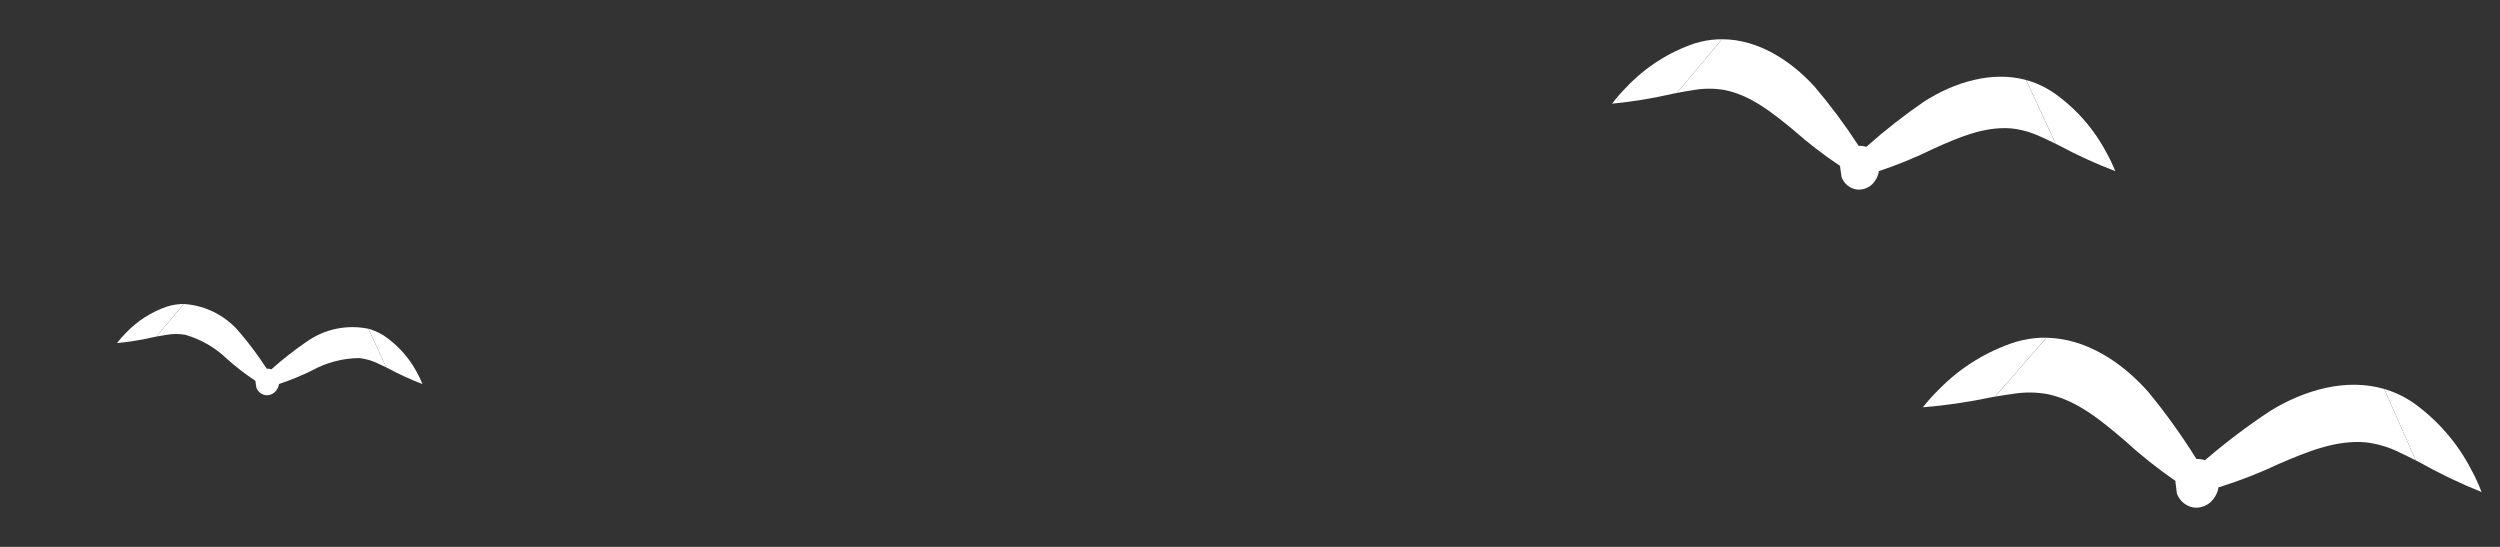 <?xml version="1.0" encoding="utf-8"?>
<!-- Generator: Adobe Illustrator 16.0.0, SVG Export Plug-In . SVG Version: 6.00 Build 0)  -->
<!DOCTYPE svg PUBLIC "-//W3C//DTD SVG 1.1//EN" "http://www.w3.org/Graphics/SVG/1.1/DTD/svg11.dtd">
<svg version="1.1" id="レイヤー_1" xmlns="http://www.w3.org/2000/svg" xmlns:xlink="http://www.w3.org/1999/xlink" x="0px"
	 y="0px" width="320px" height="70px" viewBox="0 0 320 70" enable-background="new 0 0 320 70" xml:space="preserve">
<rect x="0" y="0" width="320" height="70" fill="#333333" stroke="none"/>
<g>
	<g id="グループ_12898" transform="translate(-265.673 -24.847)">
		<g id="グループ_12362" transform="translate(265.673 24.847)">
			<path id="パス_2301" fill="#FFFFFF" d="M270.758,21.909c-2.459-0.938-4.855-2.033-7.172-3.279l-0.458-0.225l-3.777-8.16
				c0.888,0.242,1.744,0.59,2.549,1.034c0.237,0.129,0.471,0.265,0.699,0.411c2.898,1.957,5.274,4.589,6.929,7.667
				C269.995,20.179,270.406,21.031,270.758,21.909z"/>
			<path id="パス_2302" fill="#FFFFFF" d="M263.13,18.404c-0.644-0.316-1.288-0.621-1.933-0.907
				c-1.208-0.574-2.505-0.934-3.834-1.069c-3.458-0.245-6.71,1.187-9.89,2.612c-2.254,1.111-4.584,2.067-6.969,2.861l-0.059,0.017
				l0.046,0.054c-0.082,0.457-0.271,0.887-0.548,1.259c-0.518,0.734-1.395,1.126-2.286,1.026c-0.887-0.138-1.628-0.749-1.935-1.592
				l-0.197-1.359l0.058-0.038l-0.053-0.031c-2.093-1.394-4.086-2.929-5.97-4.596c-2.692-2.21-5.45-4.452-8.851-5.126
				c-1.318-0.223-2.665-0.215-3.981,0.02c-0.695,0.106-1.397,0.229-2.102,0.365l5.794-6.876c4.587,0,8.79,2.707,11.841,6.06
				c2.02,2.377,3.885,4.881,5.584,7.494c0.021,0.032,0.043,0.064,0.068,0.094c0.163-0.014,0.329-0.009,0.49,0.012
				c0.162,0.023,0.321,0.062,0.475,0.118l0.089-0.072c2.327-2.075,4.784-3.997,7.357-5.758c3.825-2.432,8.593-3.935,13.021-2.729
				L263.13,18.404z"/>
			<path id="パス_2303" fill="#FFFFFF" d="M220.422,5.023l-5.794,6.876l-0.502,0.098c-2.563,0.592-5.161,1.018-7.78,1.274
				c0.568-0.754,1.19-1.469,1.858-2.136c2.405-2.536,5.394-4.451,8.702-5.577c0.262-0.08,0.521-0.149,0.785-0.212
				C218.584,5.128,219.501,5.021,220.422,5.023z"/>
		</g>
		<g id="グループ_12368" transform="translate(299.2 57.039)">
			<path id="パス_2304" fill="#FFFFFF" d="M284.116,30.787c-2.72-1.088-5.363-2.354-7.917-3.787l-0.507-0.26l-4.046-9.15
				c0.984,0.287,1.928,0.688,2.815,1.199c0.261,0.147,0.519,0.306,0.772,0.473c3.185,2.234,5.78,5.207,7.562,8.663
				C283.3,28.847,283.739,29.805,284.116,30.787z"/>
			<path id="パス_2305" fill="#FFFFFF" d="M275.691,26.737c-0.712-0.363-1.425-0.712-2.136-1.045
				c-1.334-0.662-2.77-1.088-4.249-1.262c-3.839-0.338-7.487,1.196-11.052,2.719c-2.531,1.195-5.141,2.213-7.812,3.048l-0.063,0.02
				c0.019,0.021,0.036,0.041,0.052,0.061c-0.102,0.506-0.318,0.982-0.635,1.39c-0.591,0.807-1.572,1.228-2.563,1.098
				c-0.982-0.17-1.796-0.862-2.121-1.808l-0.193-1.517l0.065-0.042c-0.02-0.012-0.04-0.021-0.058-0.036
				c-2.301-1.588-4.491-3.334-6.555-5.222c-2.954-2.51-5.982-5.059-9.75-5.873c-1.463-0.272-2.961-0.292-4.432-0.054
				c-0.777,0.102-1.56,0.229-2.347,0.365l6.579-7.54c5.102,0.088,9.729,3.18,13.062,6.969c2.203,2.683,4.229,5.505,6.068,8.446
				c0.025,0.034,0.05,0.07,0.074,0.104c0.183-0.011,0.365-0.003,0.546,0.024c0.182,0.027,0.359,0.074,0.529,0.142l0.102-0.082
				c2.632-2.263,5.407-4.357,8.307-6.264c4.305-2.634,9.636-4.214,14.54-2.783L275.691,26.737z"/>
			<path id="パス_2306" fill="#FFFFFF" d="M228.423,11.032l-6.576,7.541l-0.56,0.099c-2.864,0.608-5.765,1.033-8.684,1.269
				c0.648-0.828,1.354-1.612,2.109-2.345c2.727-2.774,6.088-4.844,9.79-6.032c0.291-0.078,0.582-0.151,0.877-0.22
				C226.379,11.119,227.4,11.015,228.423,11.032z"/>
		</g>
	</g>
	<g id="グループ_12359" transform="translate(0 0)">
		<path id="パス_2301_1_" fill="#FFFFFF" d="M54.078,49.163c-1.492-0.569-2.946-1.235-4.353-1.992l-0.278-0.136l-2.292-4.954
			c0.538,0.147,1.057,0.358,1.547,0.629c0.143,0.081,0.286,0.162,0.424,0.243c1.759,1.188,3.201,2.783,4.206,4.652
			C53.614,48.107,53.864,48.627,54.078,49.163z"/>
		<path id="パス_2302_1_" fill="#FFFFFF" d="M49.446,47.029c-0.39-0.189-0.781-0.375-1.171-0.549
			c-0.733-0.349-1.521-0.566-2.328-0.647c-2.102,0.024-4.163,0.569-6.002,1.583c-1.369,0.676-2.782,1.254-4.229,1.734l-0.036,0.013
			l0.029,0.03c-0.053,0.277-0.167,0.541-0.334,0.765c-0.314,0.444-0.846,0.687-1.387,0.623c-0.539-0.083-0.989-0.454-1.175-0.966
			l-0.122-0.826l0.036-0.021l-0.032-0.021c-1.27-0.845-2.48-1.774-3.623-2.787c-1.507-1.464-3.352-2.532-5.372-3.11
			c-0.8-0.135-1.618-0.131-2.417,0.012c-0.422,0.064-0.853,0.14-1.276,0.222l3.516-4.174c2.803,0.176,5.407,1.509,7.19,3.678
			c1.226,1.442,2.357,2.962,3.39,4.55l0.04,0.057c0.099-0.008,0.199-0.006,0.299,0.009c0.098,0.012,0.195,0.038,0.289,0.071
			l0.053-0.043c1.414-1.262,2.906-2.428,4.467-3.496c2.292-1.623,5.153-2.221,7.904-1.654L49.446,47.029z"/>
		<path id="パス_2303_1_" fill="#FFFFFF" d="M23.522,38.912l-3.516,4.175l-0.304,0.058c-1.556,0.358-3.134,0.617-4.724,0.772
			c0.347-0.458,0.723-0.892,1.128-1.297c1.461-1.539,3.274-2.699,5.283-3.384c0.157-0.047,0.315-0.09,0.475-0.127
			C22.408,38.979,22.964,38.912,23.522,38.912z"/>
	</g>
</g>
</svg>
